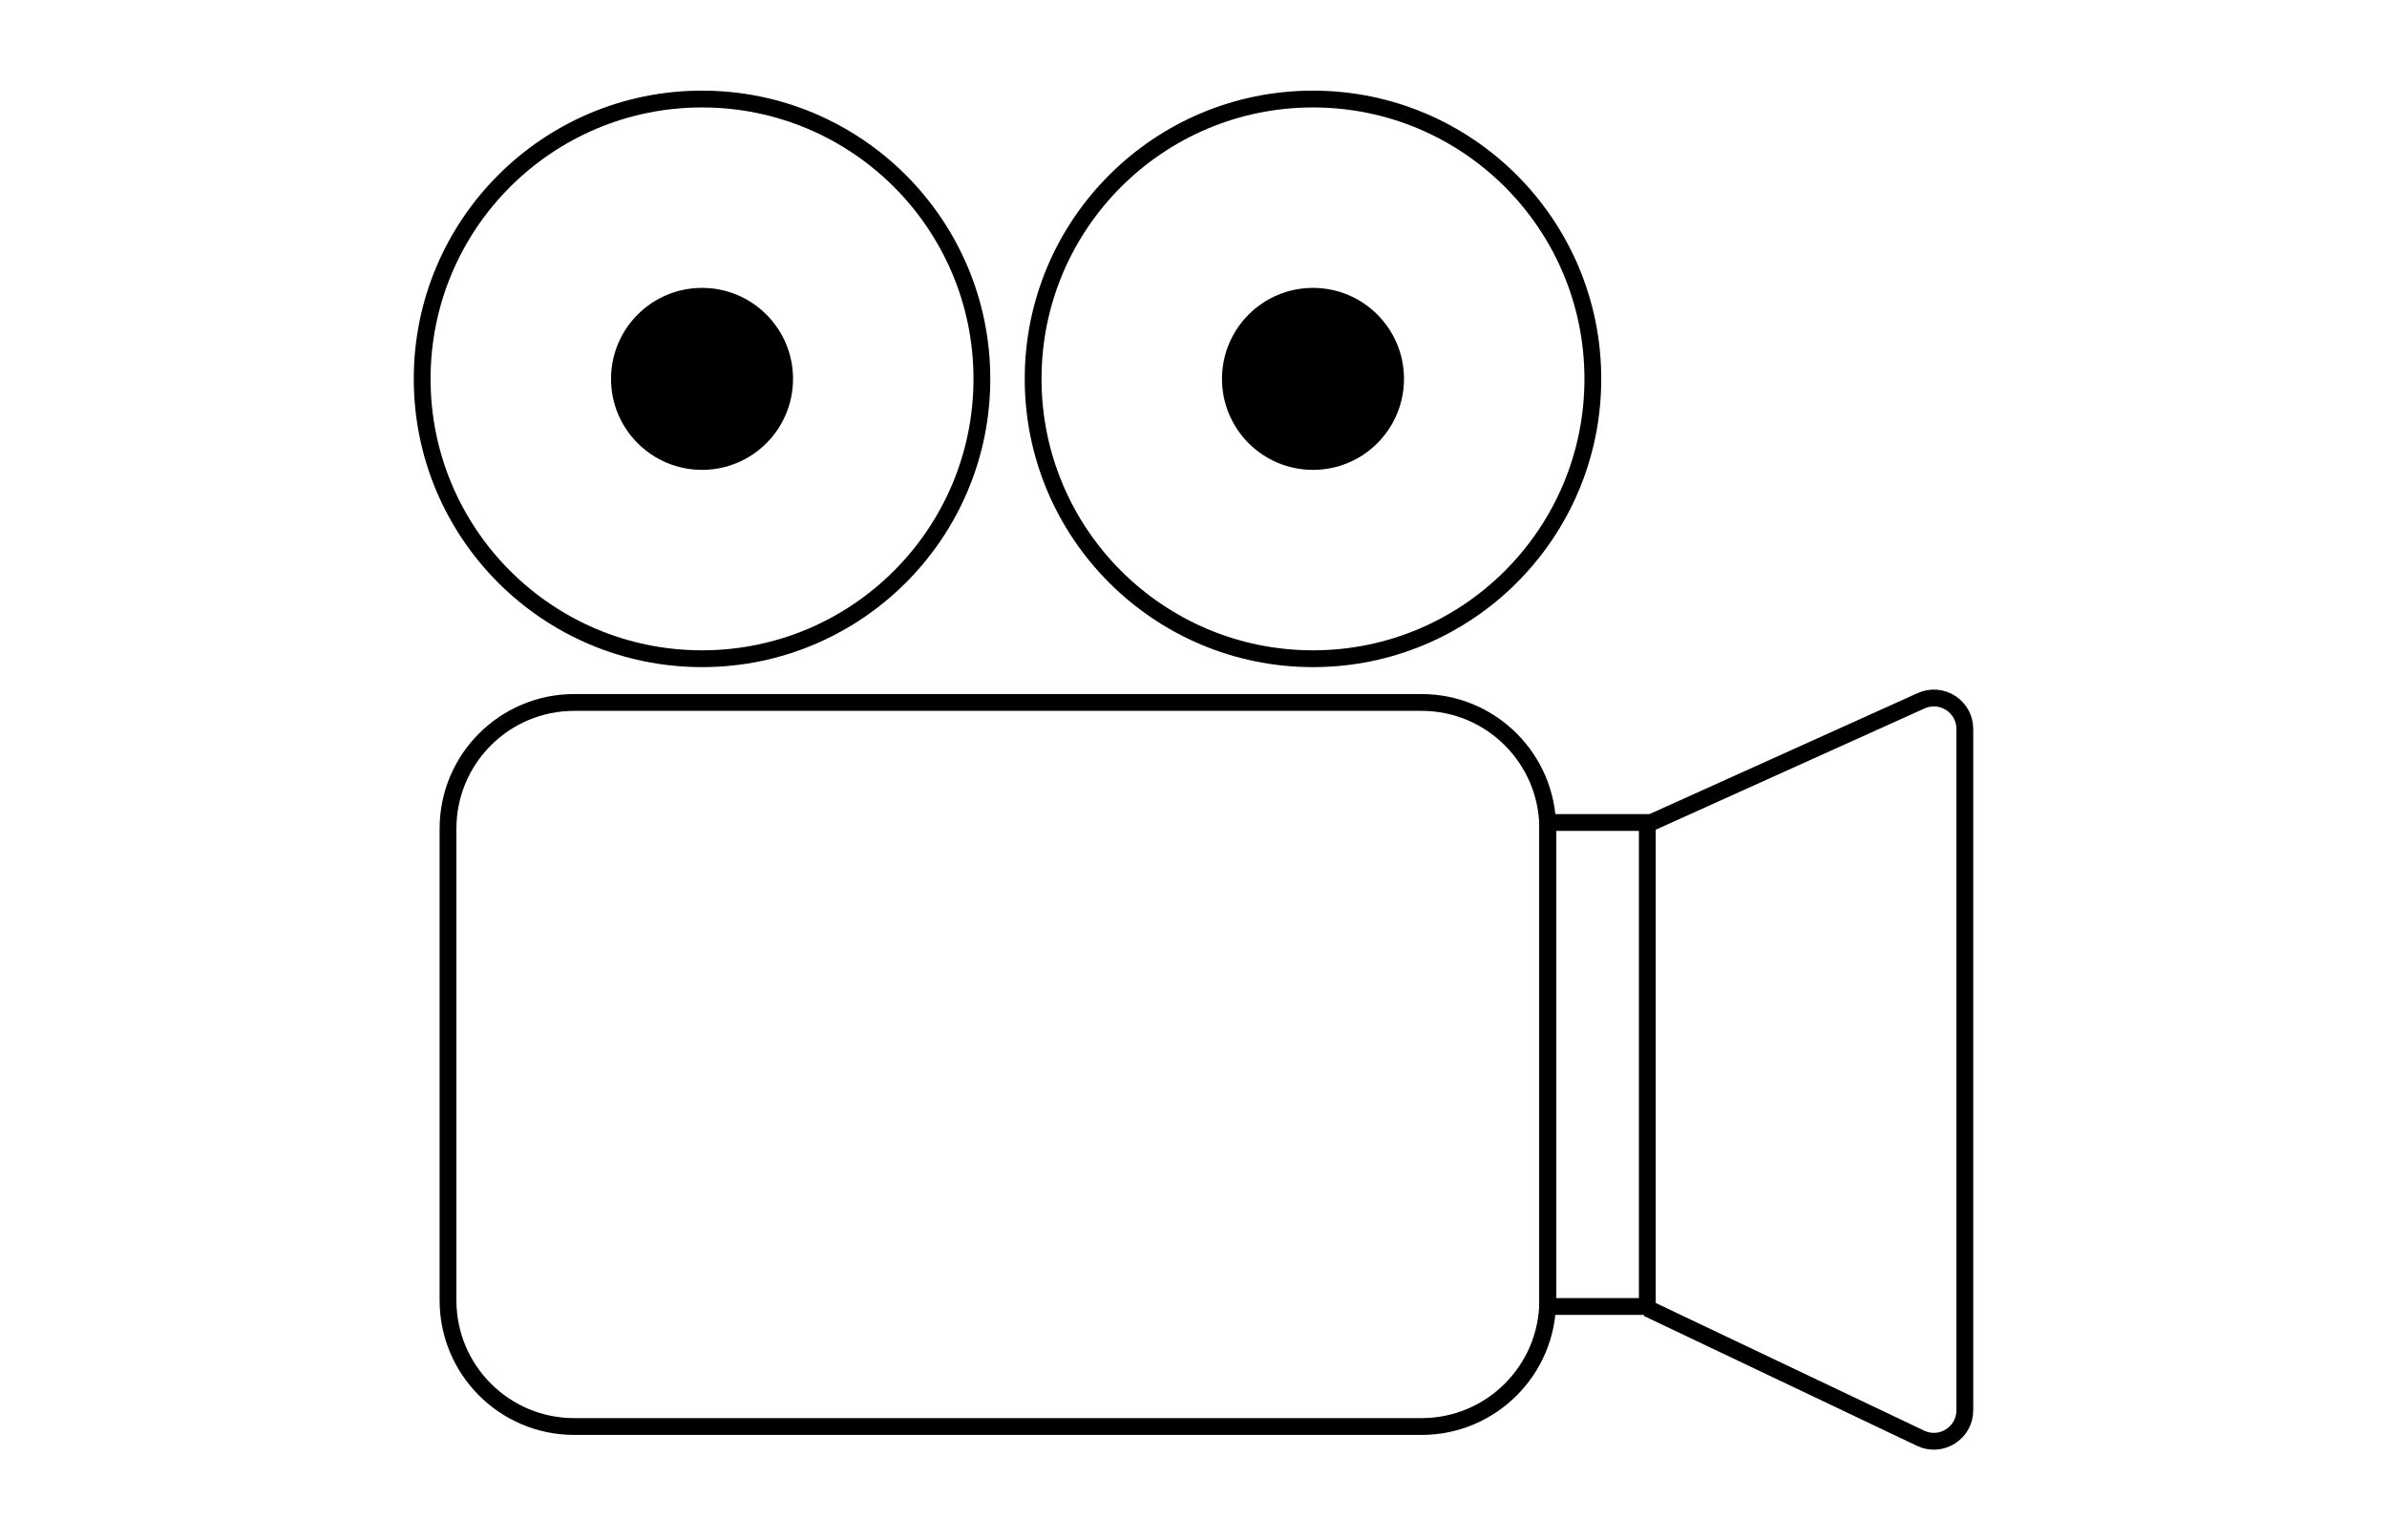 <?xml version="1.0" encoding="iso-8859-1"?>
<!-- Generator: Adobe Illustrator 26.0.1, SVG Export Plug-In . SVG Version: 6.00 Build 0)  -->
<svg version="1.1" id="Layer_2" xmlns="http://www.w3.org/2000/svg" xmlns:xlink="http://www.w3.org/1999/xlink" x="0px" y="0px"
	 width="227px" height="146.491px" viewBox="0 0 227 146.491" style="enable-background:new 0 0 227 146.491;" xml:space="preserve"
	>
<path style="fill:none;stroke:#000000;stroke-width:1.598;stroke-miterlimit:10;" d="M135.185,135.668H54.605
	c-6.627,0-12-5.373-12-12V78.807c0-6.627,5.373-12,12-12h80.581c6.627,0,12,5.373,12,12v44.861
	C147.185,130.296,141.812,135.668,135.185,135.668z"/>
<rect x="147.185" y="78.223" style="fill:none;stroke:#000000;stroke-width:1.598;stroke-miterlimit:10;" width="9.472" height="46.03"/>
<path style="fill:none;stroke:#000000;stroke-width:1.598;stroke-miterlimit:10;" d="M156.657,78.394l26.038-11.749
	c1.95-0.88,4.158,0.546,4.158,2.685v64.792c0,2.165-2.256,3.59-4.211,2.66l-25.985-12.359"/>
<circle style="fill:none;stroke:#000000;stroke-width:1.598;stroke-miterlimit:10;" cx="66.762" cy="36.033" r="26.614"/>
<circle style="fill:none;stroke:#000000;stroke-width:1.598;stroke-miterlimit:10;" cx="124.863" cy="36.033" r="26.614"/>
<circle cx="66.762" cy="36.033" r="8.654"/>
<circle cx="124.863" cy="36.033" r="8.654"/>
</svg>
